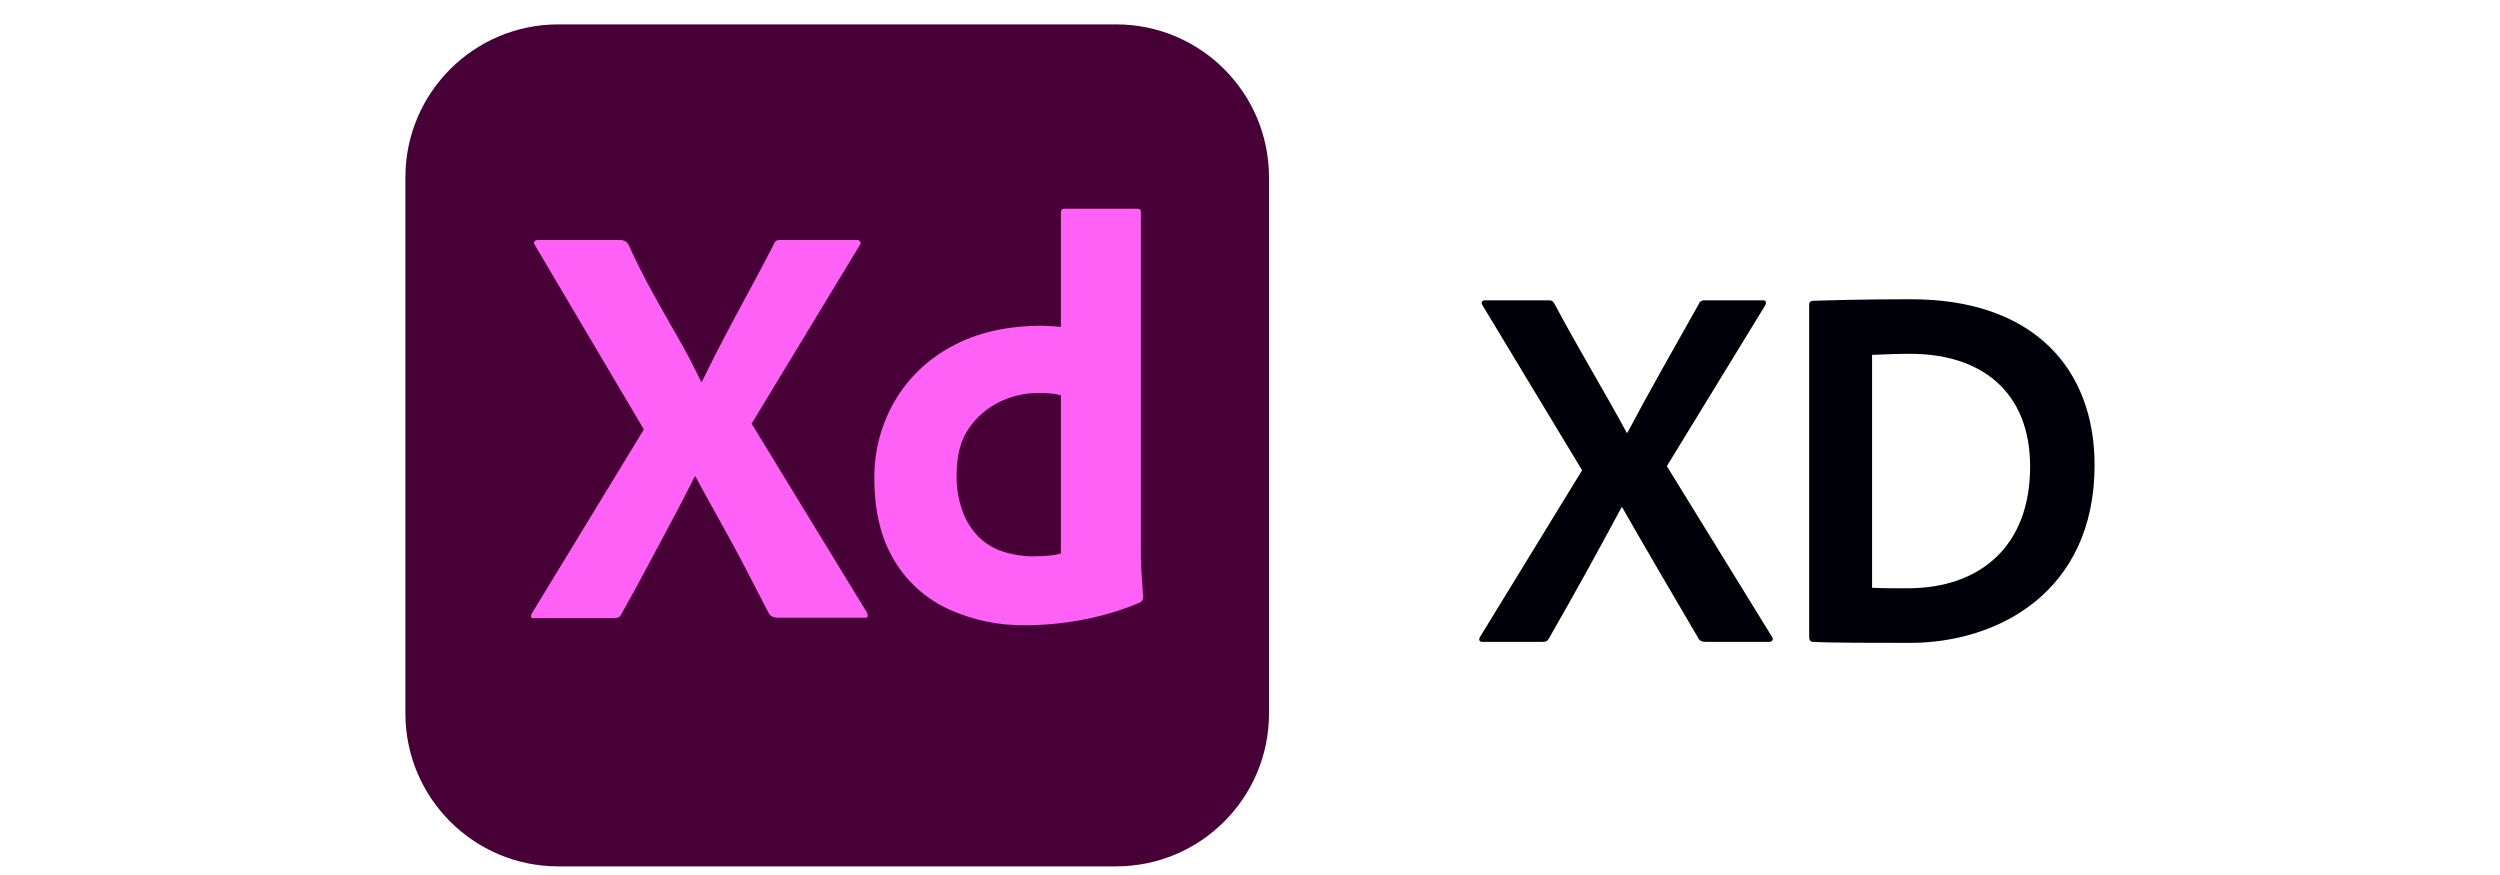 <svg width="100" height="35" viewBox="0 0 100 35" fill="none" xmlns="http://www.w3.org/2000/svg">
<path d="M44.642 0.975H22.333C18.954 0.975 16.216 3.713 16.216 7.092V28.538C16.216 31.916 18.954 34.655 22.333 34.655H44.642C48.021 34.655 50.76 31.916 50.76 28.538V7.092C50.76 3.713 48.021 0.975 44.642 0.975Z" fill="#470137"/>
<path d="M34.374 9.832L30.064 16.947L34.676 24.501C34.705 24.554 34.714 24.616 34.699 24.675C34.683 24.729 34.629 24.695 34.537 24.71H31.246C31.014 24.71 30.852 24.702 30.759 24.547C30.45 23.945 30.141 23.346 29.832 22.752C29.523 22.157 29.195 21.551 28.848 20.932C28.5 20.315 28.156 19.689 27.816 19.055H27.793C27.484 19.673 27.163 20.291 26.831 20.909C26.499 21.527 26.171 22.141 25.847 22.752C25.522 23.362 25.19 23.968 24.85 24.571C24.788 24.71 24.68 24.724 24.526 24.724H21.351C21.29 24.724 21.255 24.748 21.247 24.686C21.238 24.63 21.25 24.572 21.282 24.524L25.754 17.178L21.398 9.809C21.351 9.748 21.343 9.698 21.374 9.659C21.391 9.639 21.413 9.623 21.437 9.613C21.461 9.603 21.487 9.599 21.513 9.601H24.781C24.852 9.597 24.923 9.609 24.989 9.636C25.045 9.667 25.092 9.711 25.128 9.763C25.406 10.381 25.715 10.999 26.055 11.617C26.395 12.235 26.739 12.845 27.086 13.447C27.434 14.05 27.755 14.66 28.048 15.278H28.071C28.38 14.645 28.693 14.027 29.01 13.424C29.326 12.822 29.651 12.216 29.983 11.605C30.315 10.995 30.636 10.389 30.945 9.786C30.962 9.729 30.994 9.677 31.038 9.636C31.095 9.607 31.159 9.594 31.223 9.601H34.258C34.288 9.594 34.319 9.596 34.346 9.609C34.373 9.622 34.396 9.643 34.409 9.67C34.423 9.697 34.426 9.728 34.42 9.757C34.414 9.787 34.398 9.813 34.374 9.832Z" fill="#FF61F6"/>
<path d="M41.022 25.01C39.956 25.026 38.899 24.805 37.929 24.361C37.025 23.943 36.269 23.26 35.762 22.403C35.237 21.53 34.974 20.438 34.974 19.124C34.965 18.061 35.237 17.014 35.762 16.088C36.303 15.146 37.098 14.375 38.056 13.864C39.06 13.308 40.273 13.03 41.694 13.03C41.771 13.03 41.872 13.034 41.995 13.041C42.119 13.049 42.266 13.061 42.436 13.076V8.511C42.436 8.403 42.482 8.349 42.575 8.349H45.495C45.514 8.346 45.533 8.348 45.551 8.354C45.569 8.36 45.585 8.37 45.599 8.383C45.612 8.397 45.623 8.413 45.629 8.431C45.635 8.45 45.636 8.469 45.634 8.488V22.183C45.634 22.446 45.645 22.732 45.668 23.04C45.692 23.349 45.711 23.628 45.726 23.875C45.729 23.923 45.718 23.971 45.693 24.012C45.668 24.053 45.631 24.086 45.587 24.106C44.834 24.421 44.05 24.654 43.247 24.802C42.513 24.937 41.769 25.007 41.022 25.01ZM42.436 22.137V15.81C42.311 15.776 42.183 15.753 42.053 15.741C41.896 15.725 41.737 15.717 41.578 15.718C41.016 15.712 40.46 15.839 39.956 16.088C39.465 16.332 39.046 16.7 38.74 17.154C38.423 17.618 38.265 18.228 38.265 18.985C38.253 19.49 38.336 19.993 38.508 20.468C38.648 20.851 38.869 21.199 39.157 21.488C39.432 21.754 39.765 21.952 40.13 22.067C40.516 22.192 40.918 22.255 41.324 22.253C41.54 22.253 41.74 22.245 41.926 22.229C42.099 22.216 42.27 22.185 42.436 22.137Z" fill="#FF61F6"/>
<path d="M70.604 12.22L66.674 18.645L70.874 25.465C70.957 25.57 70.895 25.653 70.791 25.674H68.233C68.067 25.674 67.984 25.632 67.921 25.507C66.923 23.802 65.904 22.076 64.885 20.288H64.865C63.929 22.035 62.952 23.802 61.974 25.507C61.912 25.632 61.849 25.674 61.725 25.674H59.292C59.146 25.674 59.146 25.549 59.209 25.465L63.284 18.811L59.292 12.199C59.229 12.095 59.292 12.012 59.396 12.012H61.933C62.057 12.012 62.12 12.032 62.182 12.157C63.097 13.883 64.137 15.588 65.073 17.314H65.093C66.008 15.588 66.986 13.883 67.942 12.178C67.984 12.074 68.046 12.012 68.192 12.012H70.521C70.645 12.012 70.666 12.095 70.604 12.22Z" fill="#000008"/>
<path d="M72.367 25.486V12.199C72.367 12.095 72.388 12.053 72.513 12.032C73.116 12.012 74.53 11.97 76.443 11.97C81.33 11.97 83.783 14.736 83.783 18.603C83.783 23.677 79.916 25.715 76.401 25.715C75.091 25.715 73.178 25.715 72.513 25.674C72.43 25.674 72.367 25.611 72.367 25.486ZM74.883 14.195V23.511C75.299 23.532 75.757 23.532 76.297 23.532C79.23 23.532 81.205 21.826 81.205 18.666C81.205 15.651 79.23 14.153 76.422 14.153C75.84 14.153 75.382 14.174 74.883 14.195Z" fill="#000008"/>
</svg>
